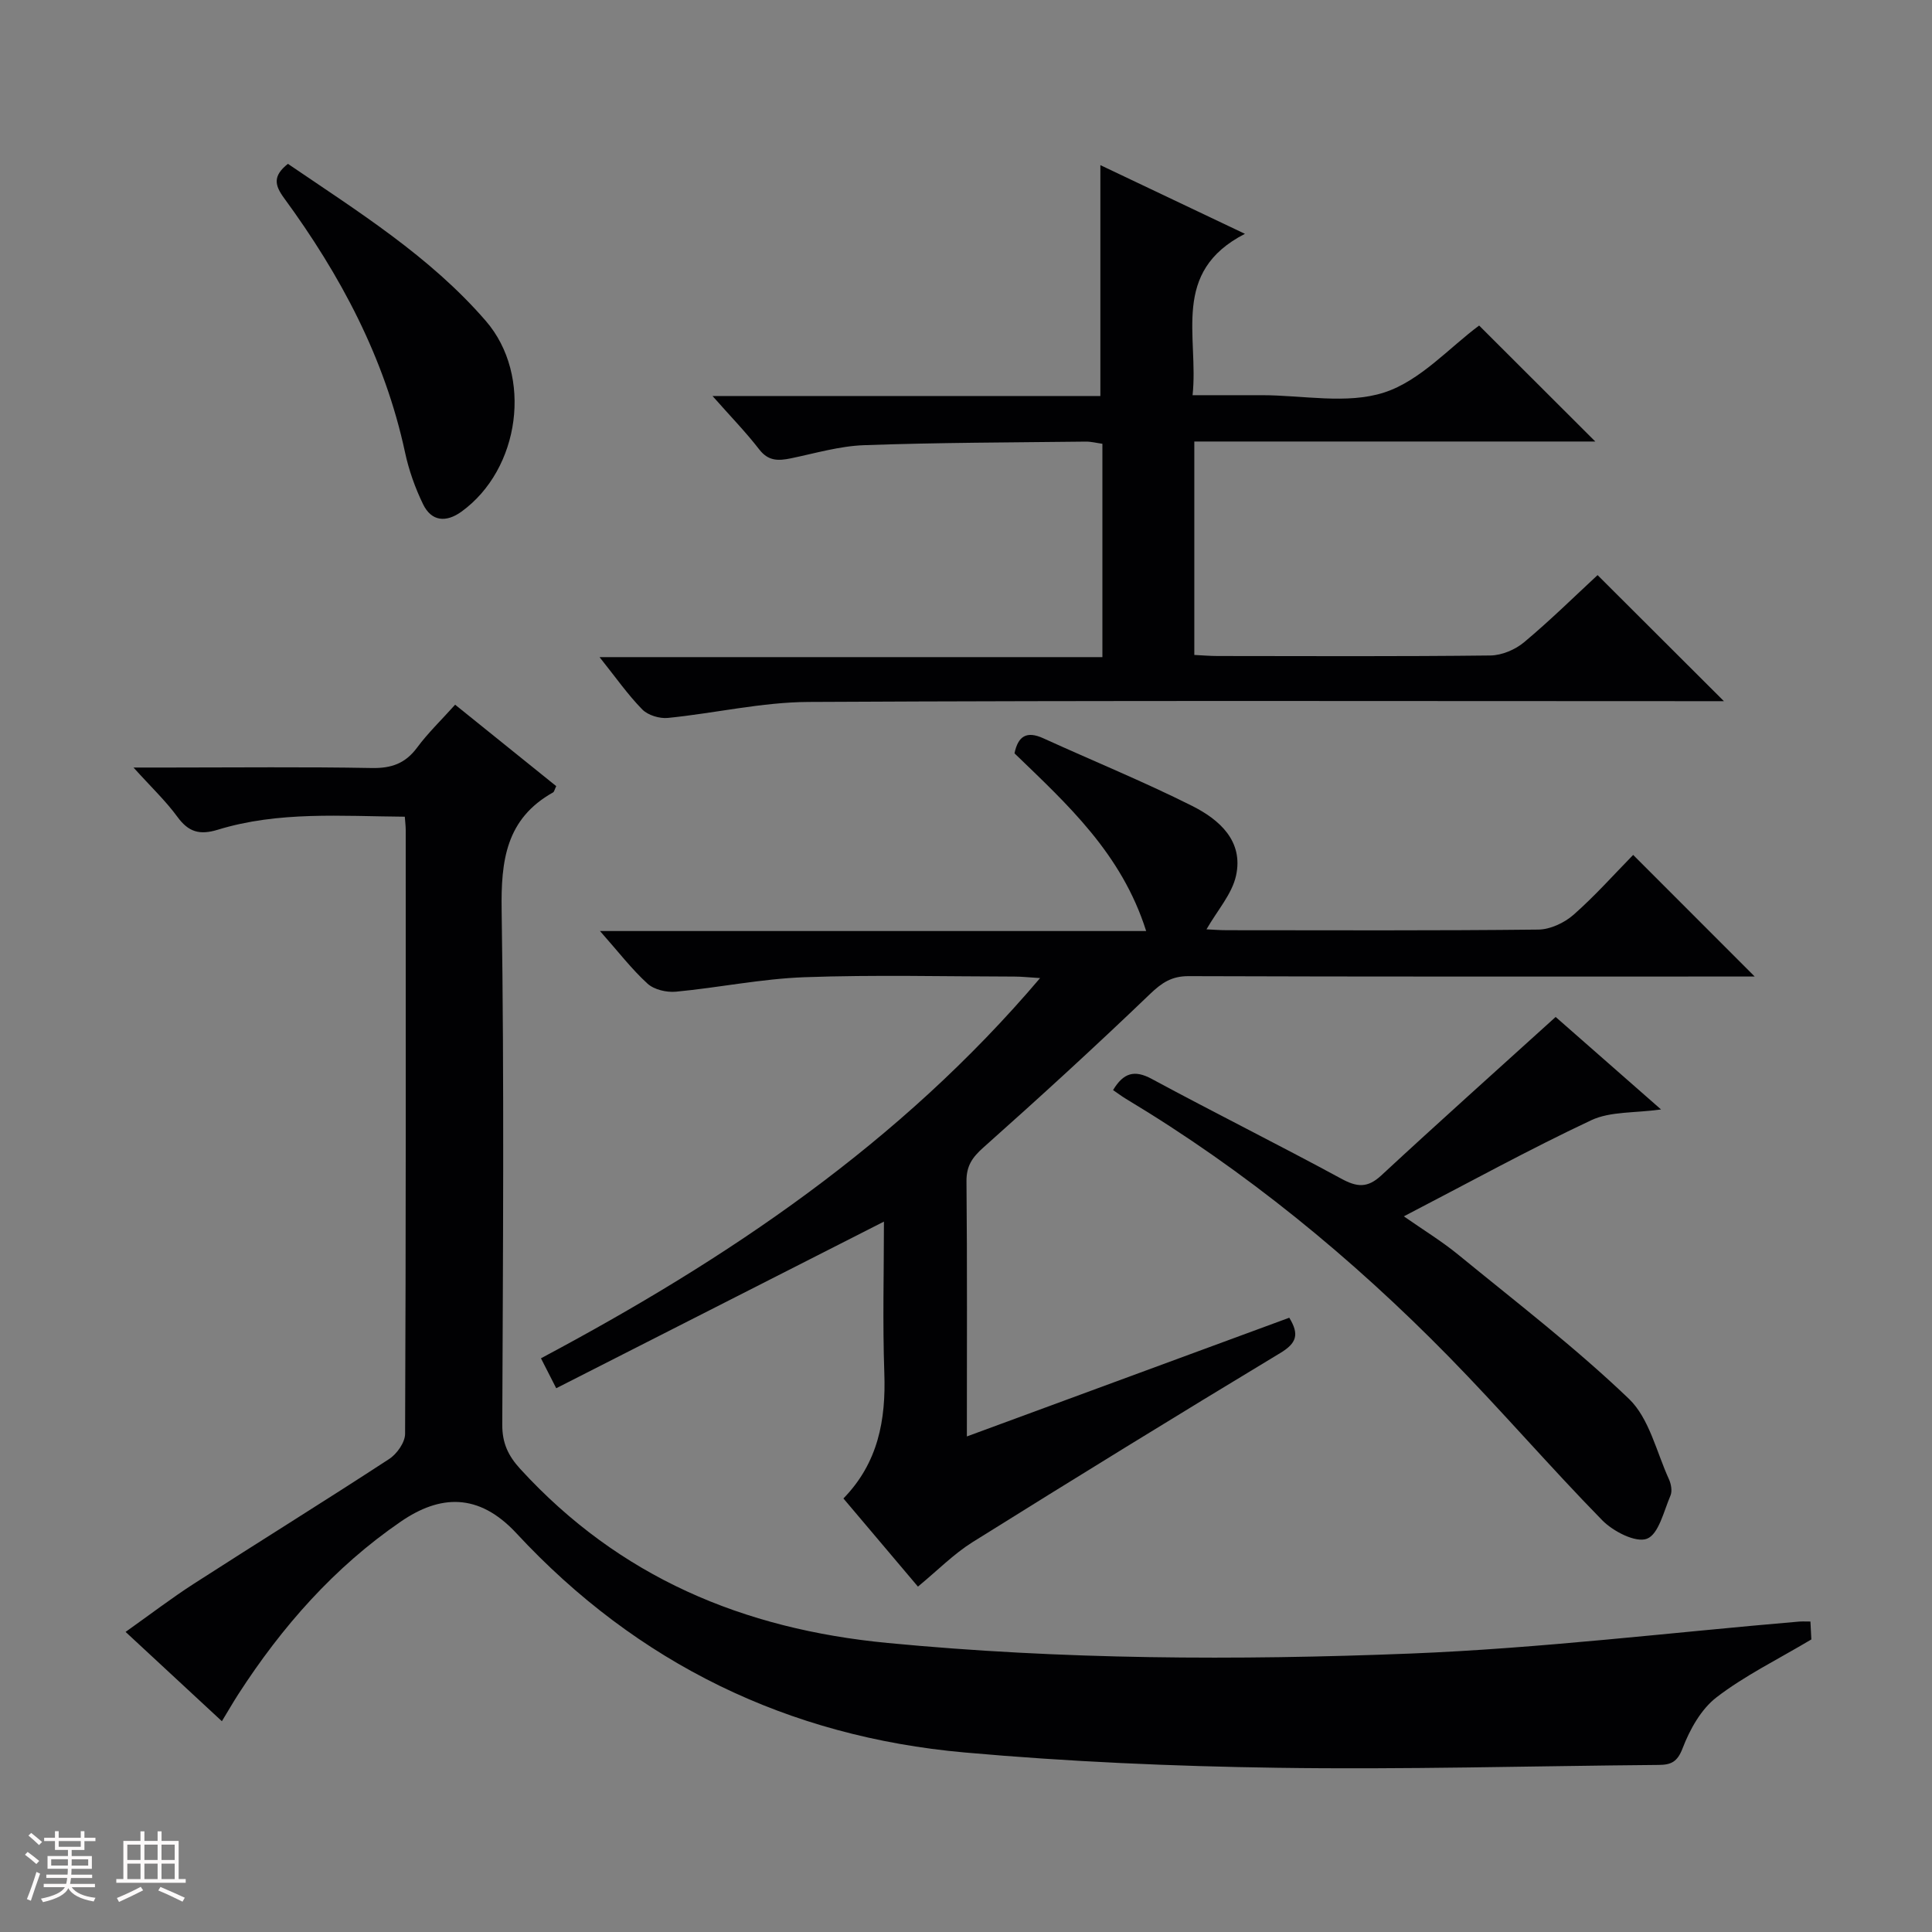 <svg enable-background="new 0 0 400 400" viewBox="0 0 400 400" xmlns="http://www.w3.org/2000/svg"><rect x="0" y="0" width="400" height="400" fill="#808080" stroke="none"/><path d="m5.17 384 .55-.58c.85.61 1.65 1.24 2.4 1.87l-.59.64c-.83-.73-1.62-1.38-2.36-1.93m1.22 9.53-.82-.34c.71-1.76 1.37-3.64 1.98-5.63.24.13.5.25.76.36-.6 1.67-1.24 3.54-1.92 5.61m-.5-13.5.57-.54c.56.44 1.31 1.06 2.26 1.87l-.64.64c-.68-.66-1.41-1.32-2.19-1.97m3.25.46h2.24v-1.36h.77v1.36h4.57v-1.36h.76v1.36h2.28v.69h-2.28v1.84h-2.64v1.26h4.18v2.64h-4.21c0 .45-.02.86-.05 1.21h4.32v.69h-4.38c-.04.34-.1.75-.19 1.22h5.15v.69h-4.82c.87 1.19 2.51 1.92 4.93 2.19-.17.31-.3.57-.37.76-2.77-.49-4.52-1.41-5.26-2.76-.56 1.26-2.3 2.23-5.24 2.9-.12-.24-.26-.48-.43-.72 2.73-.55 4.38-1.34 4.96-2.38h-4.38v-.69h4.65c.1-.38.17-.79.21-1.22h-4.32v-.69h4.4c.03-.34.05-.75.05-1.21h-4.2v-2.64h4.23v-1.26h-2.69v-1.84h-2.24zm1.46 4.46v1.29h3.45c.01-.4.02-.57.01-.53v-.32-.45h-3.46zm1.55-2.59h4.57v-1.19h-4.57zm6.11 2.59h-3.42v.77c-.01.19-.01.37-.02.53h3.44z" fill="#fcfafa"/><path d="m32.63 379.16h.82v1.98h3.54v7.89h1.46v.78h-14.37v-.78h1.46v-7.89h3.54v-1.98h.82v1.98h2.73zm-3.49 11.48.5.73c-1.61.82-3.28 1.63-5 2.41-.13-.27-.28-.55-.44-.82 1.75-.72 3.4-1.49 4.94-2.32m-2.78-5.55h2.73v-3.18h-2.73zm0 3.95h2.73v-3.2h-2.73zm3.54-3.95h2.73v-3.18h-2.73zm0 3.95h2.73v-3.2h-2.73zm7.89 4.68c-1.84-.92-3.51-1.7-5.02-2.32l.45-.73c1.89.8 3.57 1.55 5.04 2.23zm-1.62-11.81h-2.73v3.18h2.73zm-2.73 7.13h2.73v-3.2h-2.73z" fill="#fcfafa"/><g fill="#010103"><path d="m94.23 145.9c7.35 5.92 14.18 11.43 20.93 16.86-.36.75-.42 1.17-.65 1.3-9.76 5.46-10.81 14.12-10.65 24.41.54 35.49.27 70.98.13 106.48-.02 3.82 1.22 6.45 3.75 9.21 20.49 22.36 46.07 33.13 76.04 36 36.08 3.46 72.18 3.62 108.26 2.19 26.86-1.07 53.64-4.34 80.46-6.62.64-.05 1.3-.01 2.33-.01.08 1.63.16 3.21.19 3.71-7.04 4.19-13.79 7.49-19.63 11.98-3.2 2.46-5.53 6.65-7.02 10.54-1.11 2.9-2.44 3.44-4.99 3.46-26.31.22-52.63.98-78.93.59-21.6-.31-43.24-1.25-64.75-3.17-36.54-3.26-67.77-18.43-92.77-45.37-7.89-8.51-15.91-7.94-23.92-2.45-13.79 9.45-24.64 21.78-33.67 35.76-1.07 1.66-2.05 3.37-3.4 5.59-6.65-6.16-13.01-12.06-19.94-18.49 5.06-3.59 9.5-6.99 14.19-10.01 13.43-8.65 27.01-17.06 40.38-25.79 1.6-1.04 3.29-3.43 3.3-5.2.18-41.66.14-83.32.13-124.98 0-.8-.1-1.6-.19-2.8-13.15-.1-26.13-1.17-38.73 2.7-3.76 1.15-6.06.47-8.35-2.67-2.41-3.3-5.43-6.15-9.09-10.21h7.38c14 0 28-.16 41.99.1 4.05.07 6.91-.95 9.34-4.22 2.24-3.03 5.01-5.69 7.88-8.89z"/><path d="m190.05 328.49c-5.19-6.14-10.21-12.08-15.43-18.25 7.2-7.39 8.81-16.25 8.47-25.94-.37-10.48-.08-20.98-.08-31.38-22.61 11.5-45.12 22.94-67.85 34.5-1.43-2.81-2.23-4.38-3.16-6.2 38.56-20.53 74.26-44.46 103.34-78.72-2.44-.15-3.85-.31-5.26-.31-14.5-.02-29.01-.39-43.49.13-8.91.32-17.75 2.16-26.65 3-1.93.18-4.51-.42-5.87-1.66-3.28-2.99-6.02-6.58-9.85-10.9h113.08c-5.08-16.07-16.34-26.24-27.26-36.79.74-3.57 2.51-4.69 5.96-3.12 10.27 4.68 20.74 8.95 30.81 14 5.61 2.82 10.7 7.25 9.09 14.48-.85 3.8-3.84 7.12-6.11 11.08 1.18.05 2.71.18 4.23.18 21.5.01 43 .11 64.49-.13 2.47-.03 5.38-1.4 7.28-3.07 4.46-3.93 8.44-8.41 12.34-12.39 8.47 8.48 16.56 16.57 25.16 25.18-1.81 0-3.51 0-5.21 0-37.33 0-74.66.05-111.99-.08-3.52-.01-5.56 1.37-8.02 3.73-11.26 10.81-22.79 21.35-34.45 31.73-2.32 2.06-3.55 3.82-3.52 7.03.16 17.32.08 34.63.08 52.81 22.59-8.32 44.62-16.43 66.75-24.58 2.13 3.48 1.51 5.28-1.88 7.32-21.35 12.88-42.58 25.95-63.72 39.16-3.91 2.46-7.23 5.85-11.28 9.19z"/><path d="m228.24 136.05c0-15.08 0-29.48 0-44.17-1.22-.17-2.33-.46-3.43-.45-15.31.18-30.63.19-45.92.74-5.07.18-10.11 1.68-15.13 2.72-2.58.53-4.67.62-6.56-1.83-2.8-3.62-6.02-6.92-9.68-11.07h80.3c0-16.11 0-31.78 0-47.8 9.3 4.42 18.93 9 29.93 14.22-15.42 7.91-9.53 21.17-10.84 33.41h12.33 2c8.5 0 17.61 1.93 25.31-.55 7.5-2.42 13.55-9.34 19.69-13.87 7.74 7.73 15.88 15.85 24.05 24.01-27.17 0-55.01 0-83.02 0v44.19c1.66.08 3.25.22 4.84.22 18.83.02 37.65.11 56.48-.11 2.36-.03 5.13-1.21 6.97-2.75 5.46-4.57 10.54-9.58 15.2-13.89 8.86 8.84 17.39 17.35 26.16 26.1-1.76 0-3.68 0-5.6 0-61.31 0-122.62-.16-183.92.16-9.71.05-19.4 2.34-29.12 3.31-1.73.17-4.12-.55-5.3-1.75-3-3.06-5.48-6.62-8.85-10.84z"/><path d="m230.45 225.69c2.15-3.58 4.42-4.25 8.01-2.31 13.01 7.02 26.25 13.61 39.25 20.66 3.24 1.76 5.41 1.97 8.26-.67 11.82-10.96 23.84-21.7 36.11-32.82 6.7 5.88 13.97 12.26 21.82 19.15-5.46.77-10.49.37-14.45 2.23-12.91 6.07-25.42 12.96-38.8 19.9 4.08 2.85 7.85 5.15 11.24 7.92 11.93 9.77 24.22 19.2 35.34 29.84 4.23 4.05 5.71 10.99 8.31 16.68.45.99.71 2.45.31 3.38-1.38 3.22-2.44 8-4.87 8.93-2.32.89-6.99-1.52-9.25-3.82-10.82-11.05-20.92-22.8-31.74-33.84-20.1-20.51-42.2-38.6-66.88-53.42-.86-.52-1.65-1.12-2.66-1.81z"/><path d="m59.61 33.92c14.5 9.88 29.4 19.15 40.97 32.52 9.79 11.32 7.12 30.71-5.05 39.5-3.15 2.27-6.19 2.05-7.93-1.53-1.65-3.39-2.95-7.05-3.74-10.74-4.2-19.56-13.38-36.73-25.06-52.68-1.97-2.69-2.32-4.58.81-7.07z"/></g></svg>